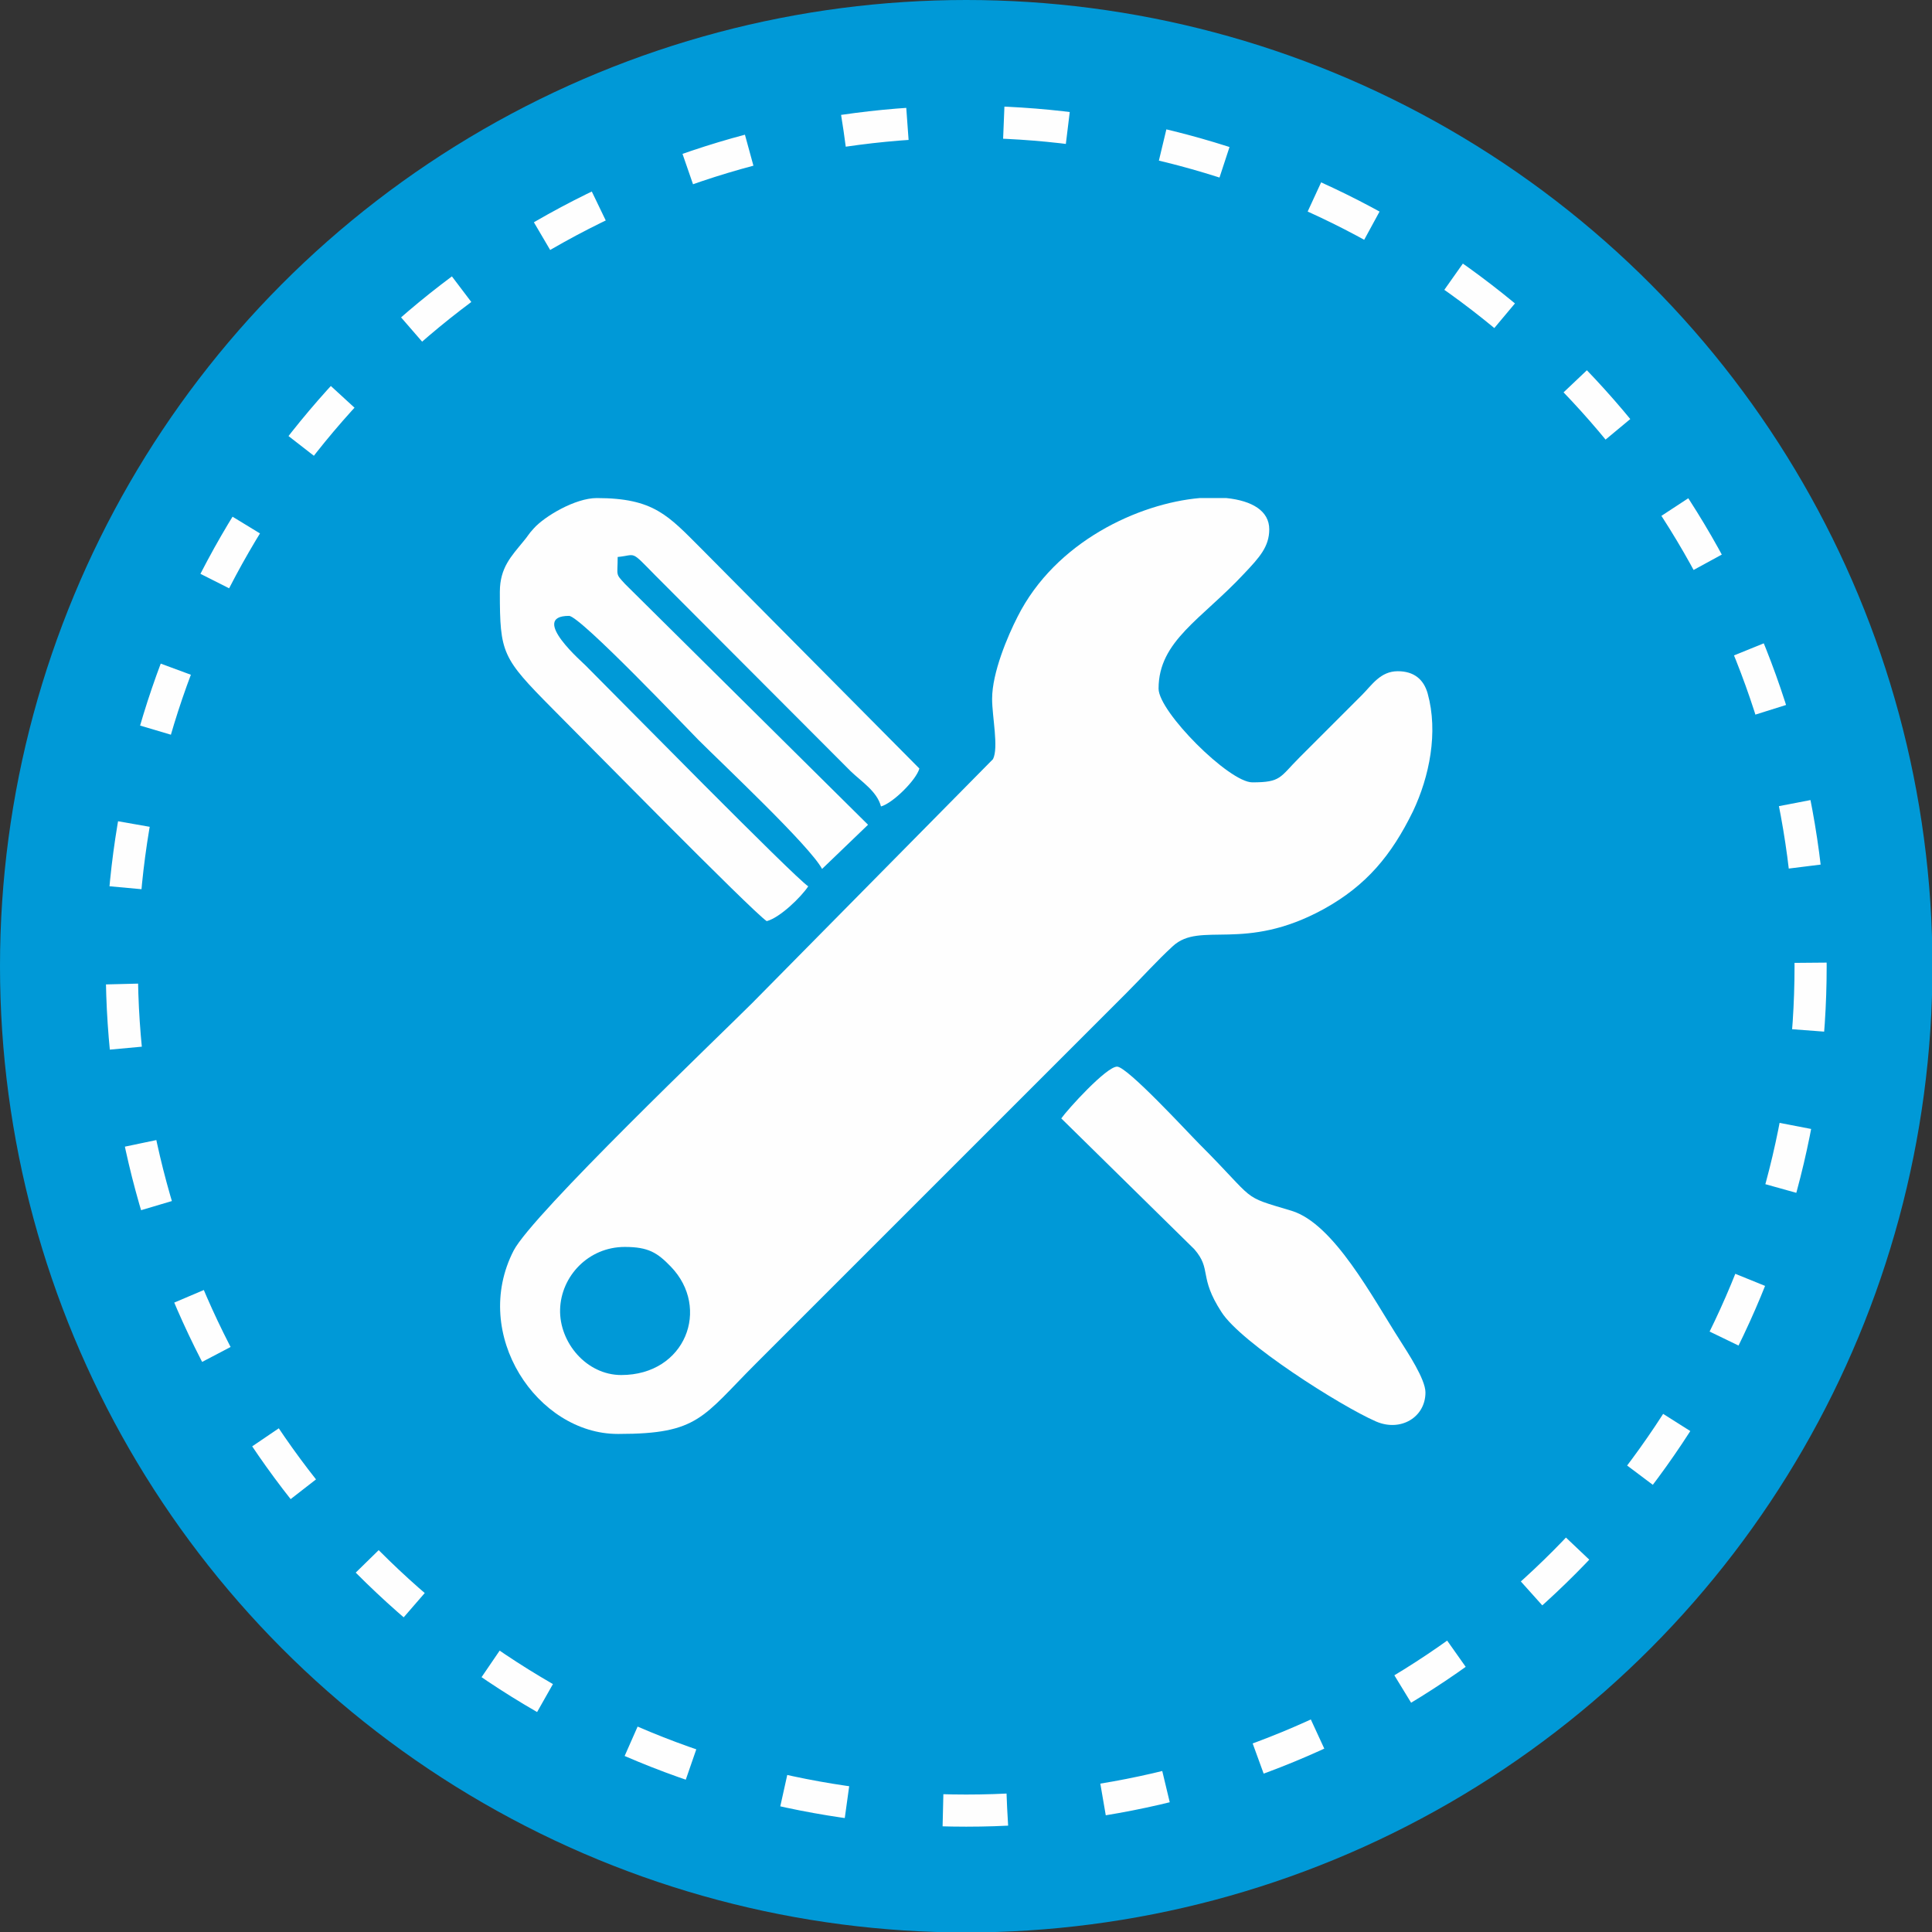<?xml version="1.0" encoding="UTF-8"?>
<!DOCTYPE svg PUBLIC "-//W3C//DTD SVG 1.0//EN" "http://www.w3.org/TR/2001/REC-SVG-20010904/DTD/svg10.dtd">
<!-- Creator: CorelDRAW 2019 (64-Bit) -->
<svg xmlns="http://www.w3.org/2000/svg" xml:space="preserve" width="240px" height="240px" version="1.0" style="shape-rendering:geometricPrecision; text-rendering:geometricPrecision; image-rendering:optimizeQuality; fill-rule:evenodd; clip-rule:evenodd"
viewBox="0 0 43.29 43.29"
 xmlns:xlink="http://www.w3.org/1999/xlink">
 <rect x="0" y="0" width="43.29" height="43.29" fill="#333333" stroke="none"/>
 <defs>
  <style type="text/css">
   <![CDATA[
    .str0 {stroke:#FEFEFE;stroke-width:0.72;stroke-miterlimit:22.926;stroke-dasharray:1.44 2.16}
    .fil2 {fill:none}
    .fil1 {fill:#FEFEFE}
    .fil0 {fill:#0099D7}
   ]]>
  </style>
 </defs>
 <g id="Layer_x0020_1">
  <g id="_1435080880576">
   <circle class="fil0" cx="21.65" cy="21.65" r="21.65"/>
   <g>
    <path class="fil1" d="M14 27.94c0.53,0 0.73,0.13 1.03,0.44 0.9,0.93 0.33,2.43 -1.11,2.43 -0.78,0 -1.39,-0.73 -1.37,-1.47 0.02,-0.74 0.63,-1.4 1.45,-1.4zm12.88 -16.78l0.6 0c0.58,0.06 0.96,0.29 0.96,0.7 0,0.39 -0.22,0.63 -0.56,0.99 -0.96,1.03 -1.92,1.51 -1.92,2.58 0,0.52 1.58,2.1 2.1,2.1 0.65,0 0.61,-0.11 1.06,-0.56l1.4 -1.4c0.22,-0.22 0.41,-0.53 0.8,-0.53 0.36,0 0.58,0.18 0.67,0.5 0.24,0.87 0.04,1.86 -0.33,2.64 -0.48,0.98 -1.04,1.66 -2,2.19 -1.79,0.98 -2.76,0.26 -3.38,0.83 -0.36,0.33 -0.68,0.69 -1.04,1.05l-8.31 8.31c-1.19,1.19 -1.28,1.57 -3.06,1.57l-0.03 0c-1.8,0 -3.3,-2.23 -2.33,-4.11 0.42,-0.81 4.62,-4.82 5.34,-5.54l5.4 -5.47c0.13,-0.26 -0.02,-0.95 -0.02,-1.35 0,-0.59 0.35,-1.41 0.57,-1.84 0.85,-1.69 2.72,-2.54 4.08,-2.66z"/>
    <path class="fil1" d="M11.2 13.26c0,1.38 0.05,1.48 1.18,2.62 0.64,0.64 4.46,4.53 4.8,4.76 0.3,-0.08 0.77,-0.54 0.93,-0.78 -0.33,-0.22 -4.28,-4.24 -4.99,-4.95 -0.01,-0.02 -1.29,-1.11 -0.37,-1.11 0.25,0 2.69,2.57 2.9,2.78 0.55,0.55 2.5,2.38 2.77,2.89l1.03 -0.99 -5.44 -5.39c-0.23,-0.25 -0.17,-0.17 -0.17,-0.61 0.43,-0.04 0.27,-0.17 0.84,0.41l4.38 4.39c0.25,0.24 0.59,0.45 0.68,0.79 0.26,-0.07 0.79,-0.59 0.86,-0.85l-4.88 -4.92c-0.75,-0.75 -1.07,-1.14 -2.35,-1.14 -0.48,0 -1.17,0.41 -1.41,0.68 -0.13,0.14 -0.12,0.16 -0.24,0.3 -0.26,0.32 -0.52,0.58 -0.52,1.12z"/>
    <path class="fil1" d="M23.78 25.06l2.98 2.93c0.4,0.46 0.09,0.61 0.61,1.41 0.44,0.69 2.66,2.1 3.46,2.45 0.55,0.24 1.11,-0.09 1.11,-0.65 0,-0.3 -0.41,-0.91 -0.56,-1.15 -0.63,-0.98 -1.49,-2.63 -2.44,-2.92 -1.17,-0.35 -0.75,-0.18 -2.07,-1.5 -0.25,-0.25 -1.61,-1.73 -1.84,-1.73 -0.24,0 -1.11,0.96 -1.25,1.16z"/>
   </g>
   <circle class="fil2 str0" cx="21.65" cy="21.65" r="18.92"/>
  </g>
 </g>
</svg>
